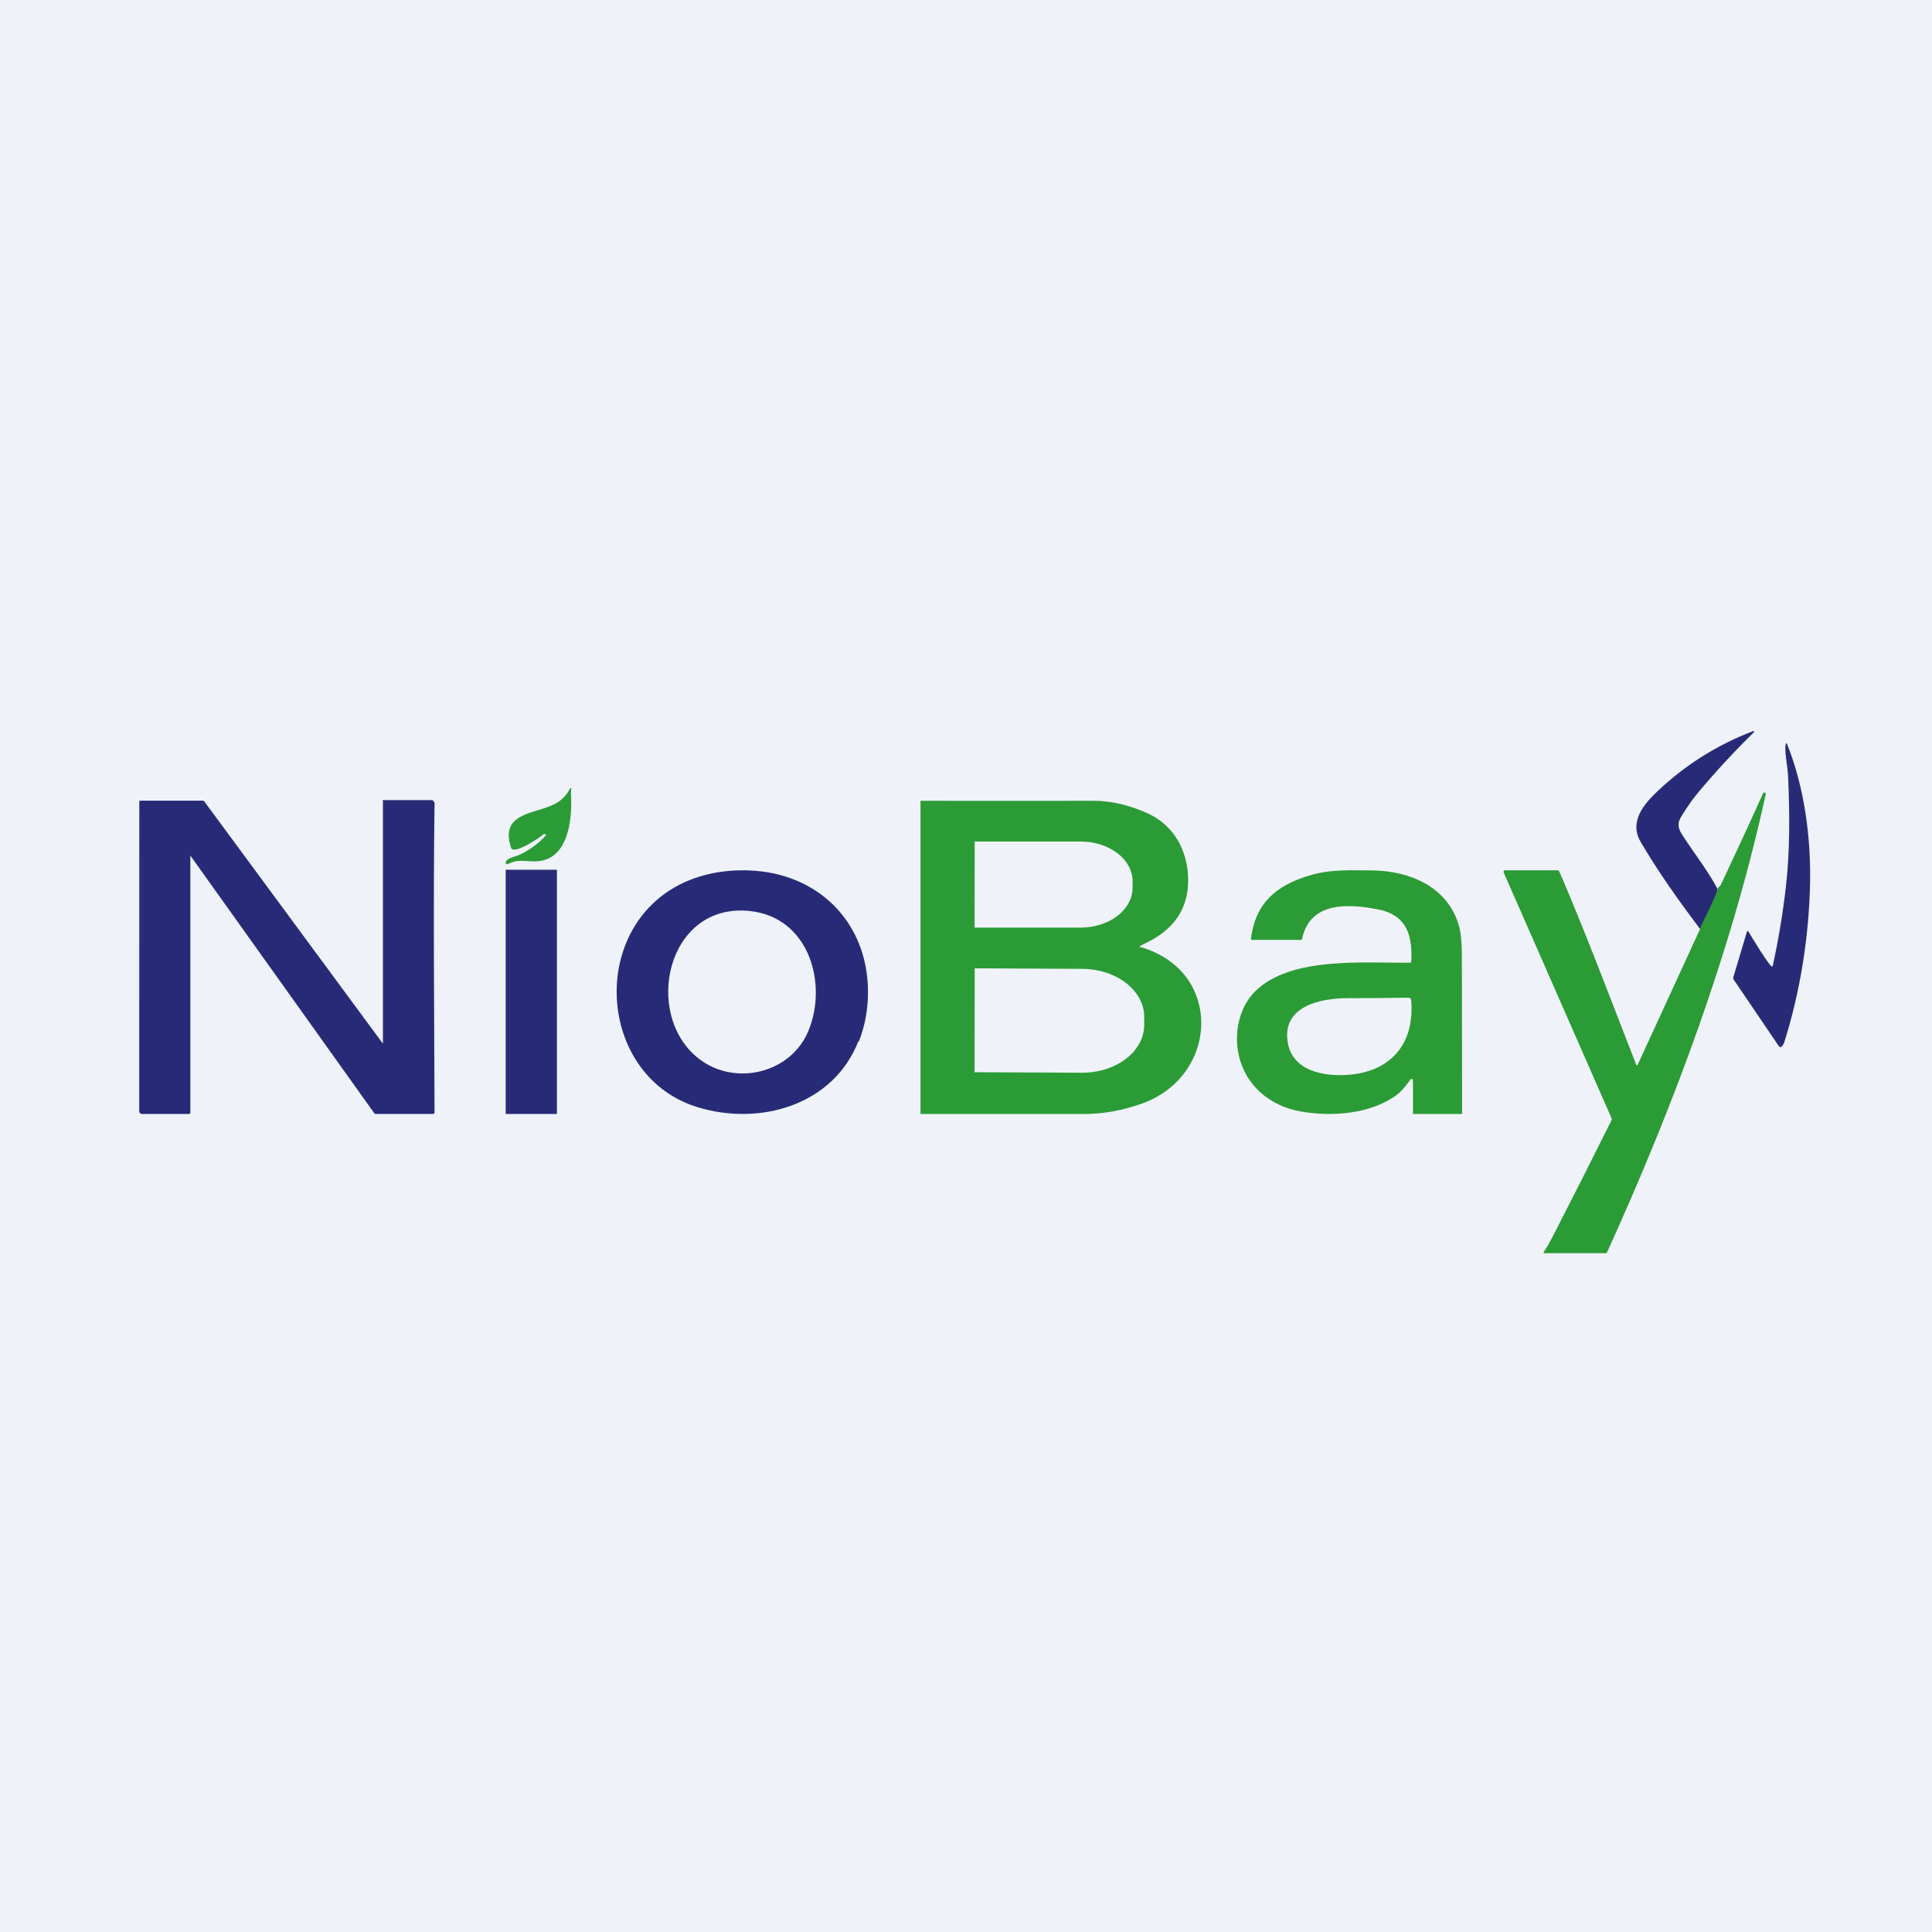 <?xml version="1.0" encoding="UTF-8"?>
<!-- generated by Finnhub -->
<svg viewBox="0 0 55.5 55.5" xmlns="http://www.w3.org/2000/svg">
<rect width="56" height="56" fill="rgb(239, 242, 248)"/>
<path d="M 49.335,25.532 C 49.38,25.603 48.995,26.392 48.854,26.71 C 48.247,25.902 47.639,25.056 47.129,24.182 C 46.791,23.602 47.225,23.097 47.617,22.727 C 48.417,21.971 49.332,21.395 50.363,21.002 C 50.367,21 50.372,20.999 50.377,21.001 S 50.385,21.005 50.388,21.009 C 50.39,21.013 50.391,21.018 50.39,21.023 C 50.39,21.027 50.388,21.032 50.384,21.035 C 49.819,21.588 49.284,22.167 48.779,22.771 C 48.66,22.914 48.549,23.064 48.448,23.22 C 48.248,23.529 48.118,23.66 48.323,23.979 C 48.654,24.495 49.062,25.009 49.345,25.547 Z" fill="rgb(39, 43, 119)"/>
<path d="M 50.899,27.75 C 50.913,27.763 50.917,27.76 50.92,27.756 S 50.925,27.748 50.926,27.743 C 51.094,26.975 51.221,26.206 51.307,25.434 C 51.421,24.408 51.413,23.357 51.367,22.325 C 51.351,21.98 51.251,21.552 51.3,21.375 C 51.31,21.34 51.322,21.339 51.336,21.374 C 51.836,22.609 52.025,24.072 51.997,25.382 C 51.966,26.901 51.716,28.485 51.258,29.934 C 51.239,29.994 51.212,30.037 51.176,30.066 C 51.146,30.088 51.121,30.084 51.1,30.053 L 49.799,28.134 C 49.788,28.117 49.785,28.099 49.791,28.079 L 50.184,26.763 C 50.185,26.759 50.188,26.755 50.191,26.752 S 50.199,26.748 50.203,26.747 C 50.207,26.747 50.212,26.747 50.215,26.749 C 50.219,26.751 50.222,26.754 50.225,26.758 C 50.284,26.858 50.85,27.799 50.909,27.765 Z" fill="rgb(39, 43, 119)"/>
<path d="M 15.628,23.951 C 15.535,24.049 14.778,24.555 14.683,24.363 C 14.68,24.358 14.669,24.319 14.651,24.247 C 14.467,23.532 15.029,23.404 15.554,23.243 C 15.959,23.119 16.185,22.996 16.38,22.648 C 16.382,22.645 16.385,22.642 16.389,22.641 C 16.392,22.64 16.396,22.64 16.4,22.641 C 16.404,22.642 16.407,22.645 16.409,22.648 C 16.411,22.651 16.412,22.655 16.411,22.659 C 16.402,22.718 16.399,22.781 16.403,22.849 C 16.44,23.503 16.342,24.665 15.453,24.74 C 15.139,24.767 14.913,24.656 14.581,24.825 C 14.562,24.834 14.547,24.829 14.537,24.81 C 14.468,24.673 14.815,24.603 14.886,24.572 C 15.182,24.441 15.446,24.253 15.676,24.007 C 15.681,24.002 15.683,23.995 15.683,23.988 C 15.682,23.981 15.68,23.975 15.675,23.97 S 15.664,23.962 15.657,23.961 S 15.643,23.962 15.638,23.966 Z" fill="rgb(43, 155, 54)"/>
<path d="M 10.99,22.985 H 12.431 C 12.438,23 12.445,23.017 12.451,23.02 C 12.458,23.022 12.463,23.026 12.468,23.031 C 12.473,23.035 12.477,23.041 12.479,23.047 C 12.482,23.054 12.483,23.06 12.483,23.067 C 12.444,26.03 12.474,28.999 12.483,31.963 C 12.483,31.967 12.482,31.97 12.481,31.974 C 12.48,31.977 12.477,31.98 12.475,31.983 S 12.469,31.988 12.465,31.989 S 12.458,32 12.454,32 H 10.786 C 10.766,32 10.751,31.976 10.739,31.961 L 5.468,24.578 V 31.963 C 5.468,31.97 5.465,31.977 5.459,31.983 C 5.454,31.988 5.447,32 5.439,32 H 4.08 C 4.069,32 4.059,31.998 4.049,31.994 C 4.04,31.991 4.031,31.985 4.023,31.978 C 4.016,31.971 4.01,31.962 4.006,31.953 C 4.002,31.943 4,31.933 4,31.923 L 4.002,23.034 C 4.002,23.021 4.009,23 4.022,23 H 5.823 C 5.843,23 5.858,23.008 5.869,23.023 L 11,29.982 V 23 Z" fill="rgb(39, 43, 119)"/>
<path d="M 32.747,27.201 C 35.155,27.885 35.01,30.905 32.821,31.696 C 32.279,31.892 31.717,32.002 31.137,32.001 H 26.443 V 23.004 C 28.088,23.007 29.769,23.005 31.416,23.004 C 31.906,23.003 32.416,23.12 32.947,23.355 C 33.727,23.699 34.119,24.438 34.131,25.254 C 34.145,26.09 33.734,26.705 32.898,27.1 C 32.834,27.13 32.785,27.156 32.75,27.18 C 32.727,27.196 32.729,27.208 32.757,27.216 Z M 28,24.174 L 27.995,26.648 H 31.039 C 31.235,26.647 31.43,26.617 31.612,26.56 C 31.794,26.502 31.959,26.418 32.098,26.312 C 32.237,26.205 32.347,26.079 32.422,25.941 C 32.498,25.802 32.536,25.654 32.536,25.504 V 25.312 C 32.535,25.009 32.377,24.72 32.095,24.506 S 31.432,24.173 31.034,24.174 H 28 Z M 27.995,30.801 L 31.074,30.816 C 31.309,30.818 31.541,30.783 31.759,30.715 C 31.976,30.647 32.173,30.547 32.34,30.42 C 32.507,30.293 32.639,30.142 32.73,29.975 C 32.821,29.809 32.868,29.63 32.869,29.45 L 32.87,29.217 C 32.872,28.852 32.685,28.502 32.352,28.242 C 32.018,27.982 31.564,27.835 31.091,27.832 L 28,27.817 L 27.995,30.801 Z" fill="rgb(43, 155, 54)"/>
<path d="M 48.844,26.638 C 48.995,26.34 49.38,25.562 49.345,25.507 C 49.388,25.483 49.42,25.447 49.443,25.399 C 49.856,24.523 50.258,23.654 50.646,22.792 C 50.65,22.783 50.657,22.776 50.667,22.771 S 50.686,22.767 50.696,22.77 C 50.705,22.773 50.714,22.779 50.719,22.788 C 50.724,22.797 50.725,22.807 50.724,22.816 C 49.735,27.332 48.085,31.749 46.173,35.958 C 46.166,35.975 46.152,36 46.134,36 H 44.352 C 44.35,36 44.348,35.994 44.346,35.992 C 44.344,35.991 44.342,35.99 44.341,35.988 S 44.34,35.984 44.34,35.981 C 44.34,35.979 44.34,35.977 44.342,35.975 C 44.441,35.822 44.532,35.664 44.615,35.501 C 45.183,34.396 45.743,33.287 46.296,32.175 C 46.304,32.159 46.304,32.144 46.297,32.128 L 43.201,25.075 C 43.181,25.031 43.196,25 43.245,25 H 44.758 C 44.765,25 44.772,25.01 44.778,25.014 S 44.788,25.023 44.791,25.03 C 45.546,26.773 46.313,28.824 47.006,30.593 C 47.007,30.596 47.01,30.599 47.013,30.602 C 47.016,30.604 47.02,30.605 47.023,30.605 C 47.027,30.605 47.031,30.604 47.035,30.602 S 47.04,30.597 47.042,30.594 L 48.854,26.653 Z" fill="rgb(43, 155, 54)"/>
<path d="M 40.532,30.991 C 40.408,31.157 40.283,31.333 40.129,31.448 C 39.374,32.011 38.262,32.082 37.376,31.931 C 36.444,31.773 35.725,31.134 35.565,30.201 C 35.462,29.603 35.614,28.922 36.053,28.482 C 37.064,27.468 39.21,27.667 40.509,27.656 C 40.528,27.655 40.538,27.646 40.539,27.627 C 40.585,26.873 40.411,26.282 39.579,26.122 C 38.723,25.957 37.625,25.899 37.405,26.972 C 37.402,26.991 37.39,27 37.371,27 H 35.962 C 35.941,27 35.932,26.99 35.935,26.969 C 36.063,25.949 36.654,25.441 37.598,25.155 C 38.192,24.975 38.674,24.998 39.412,25.004 C 40.519,25.012 41.627,25.498 41.922,26.638 C 41.973,26.834 41.998,27.15 41.995,27.586 L 42.002,32.001 H 40.59 V 31.023 C 40.59,31.017 40.588,31.012 40.584,31.008 S 40.577,31 40.572,30.998 S 40.561,30.996 40.556,30.998 C 40.55,30.999 40.546,31.002 40.542,31.006 Z M 38.686,30.879 C 39.93,30.805 40.647,30.004 40.538,28.734 C 40.534,28.684 40.506,28.659 40.456,28.66 C 39.877,28.67 39.302,28.675 38.73,28.674 C 37.922,28.673 36.814,28.906 36.994,29.955 C 37.132,30.755 37.998,30.921 38.686,30.879 Z" fill="rgb(43, 155, 54)"/>
<path d="M 24.658,29.913 C 23.931,31.763 21.808,32.353 20.029,31.803 C 17.26,30.947 16.895,26.93 19.373,25.494 C 20.111,25.066 21.029,24.931 21.878,25.033 C 23.111,25.182 24.159,25.892 24.651,27.048 C 25.027,27.928 25.027,29.035 24.668,29.928 Z M 20.08,30.417 C 21.111,31.213 22.72,30.841 23.225,29.608 C 23.783,28.247 23.238,26.353 21.546,26.171 C 19.151,25.912 18.449,29.156 20.08,30.417 Z" fill="rgb(39, 43, 119)"/>
<path d="M 14.517,24.985 H 15.999 V 32 H 14.527 V 25 Z" fill="rgb(39, 43, 119)"/>
</svg>
